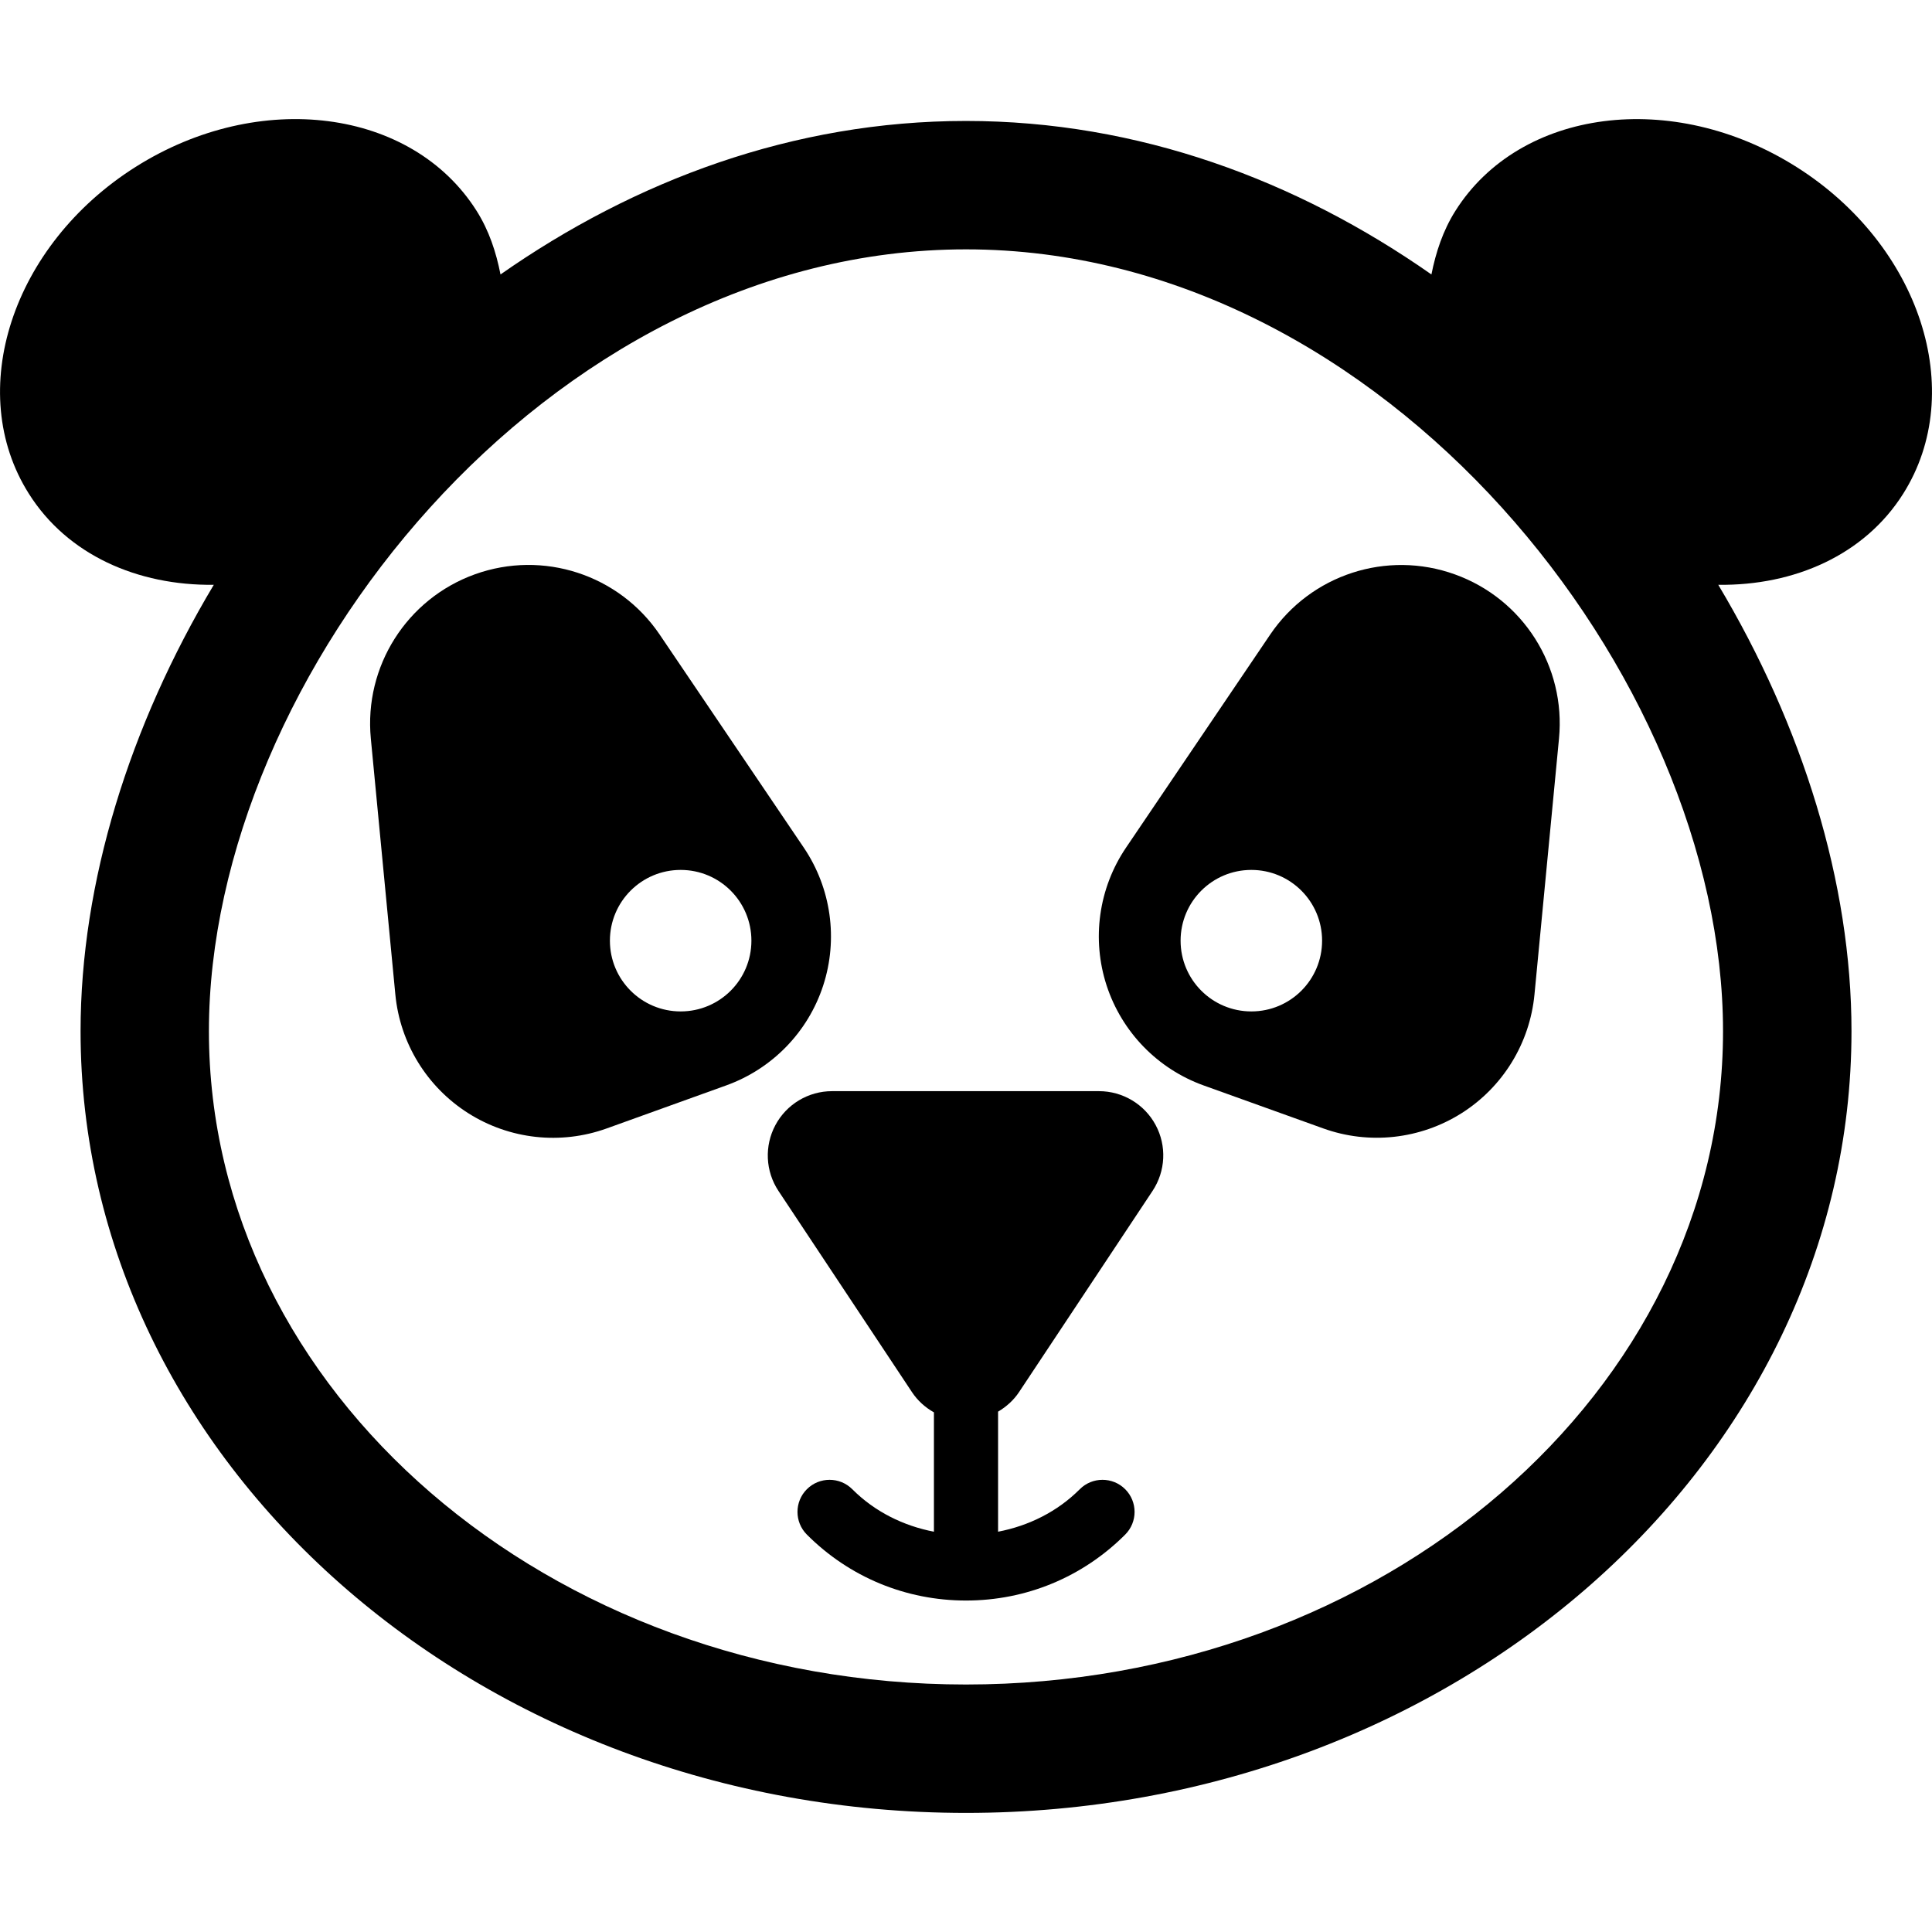 <?xml version="1.0" encoding="iso-8859-1"?>
<!-- Uploaded to: SVG Repo, www.svgrepo.com, Generator: SVG Repo Mixer Tools -->
<!DOCTYPE svg PUBLIC "-//W3C//DTD SVG 1.1//EN" "http://www.w3.org/Graphics/SVG/1.1/DTD/svg11.dtd">
<svg fill="#000000" height="800px" width="800px" version="1.1" id="Capa_1" xmlns="http://www.w3.org/2000/svg" xmlns:xlink="http://www.w3.org/1999/xlink" 
	 viewBox="0 0 30.093 30.093" xml:space="preserve">
<g>
	<path d="M17.118,16.996H12.96c-0.369,0-0.708,0.203-0.882,0.528c-0.174,0.325-0.156,0.72,0.048,1.027l2.079,3.133
		c0.088,0.133,0.207,0.239,0.342,0.315v1.859c-0.473-0.091-0.921-0.31-1.272-0.662c-0.195-0.195-0.512-0.195-0.707,0
		c-0.195,0.195-0.195,0.512,0,0.707c0.662,0.663,1.542,1.027,2.479,1.027c0.937,0,1.817-0.365,2.479-1.027
		c0.195-0.195,0.195-0.512,0-0.707c-0.195-0.195-0.512-0.195-0.707,0c-0.351,0.352-0.799,0.571-1.273,0.662v-1.87
		c0.128-0.076,0.242-0.177,0.327-0.305l2.079-3.133c0.204-0.308,0.223-0.702,0.048-1.027C17.826,17.199,17.487,16.996,17.118,16.996
		z"/>
	<path d="M27.981,2.6c-1.926-1.217-4.305-0.91-5.312,0.685c-0.194,0.308-0.304,0.644-0.373,0.99
		c-2.093-1.465-4.562-2.391-7.25-2.391c-2.687,0-5.157,0.926-7.25,2.391c-0.068-0.346-0.178-0.683-0.372-0.99
		C6.416,1.689,4.038,1.383,2.112,2.6c-1.926,1.217-2.67,3.497-1.662,5.091C1.05,8.642,2.141,9.123,3.33,9.109
		c-1.313,2.197-2.075,4.638-2.075,6.952c0,6.714,6.187,12.177,13.792,12.177c7.604,0,13.792-5.462,13.792-12.177
		c0-2.314-0.763-4.755-2.075-6.952c1.189,0.015,2.28-0.467,2.88-1.418C30.651,6.096,29.907,3.816,27.981,2.6z M26.838,16.061
		c0,5.611-5.289,10.177-11.792,10.177c-6.502,0-11.792-4.565-11.792-10.177c0-5.516,5.26-12.177,11.792-12.177
		C21.578,3.884,26.838,10.545,26.838,16.061z"/>
	<path d="M12.822,15.351c0.236-0.724,0.124-1.517-0.302-2.148l-2.245-3.319C9.643,8.95,8.459,8.564,7.398,8.945
		c-1.062,0.382-1.729,1.435-1.622,2.558l0.382,3.988c0.073,0.758,0.492,1.44,1.135,1.848c0.643,0.408,1.439,0.496,2.156,0.238
		l1.861-0.67C12.028,16.649,12.586,16.075,12.822,15.351z M10.602,15.754c-0.609,0-1.102-0.493-1.102-1.102
		c0-0.609,0.493-1.102,1.102-1.102s1.102,0.493,1.102,1.102C11.704,15.261,11.211,15.754,10.602,15.754z"/>
	<path d="M19.784,9.885l-2.245,3.318c-0.427,0.631-0.538,1.424-0.302,2.148c0.237,0.724,0.794,1.298,1.511,1.556l1.862,0.669
		c0.716,0.258,1.512,0.17,2.156-0.237c0.644-0.408,1.062-1.09,1.135-1.848l0.382-3.987c0.108-1.123-0.559-2.175-1.621-2.557
		C21.601,8.564,20.416,8.951,19.784,9.885z M19.491,15.754c-0.609,0-1.102-0.493-1.102-1.102c0-0.609,0.493-1.102,1.102-1.102
		c0.609,0,1.102,0.493,1.102,1.102C20.593,15.261,20.1,15.754,19.491,15.754z"/>
</g>
</svg>